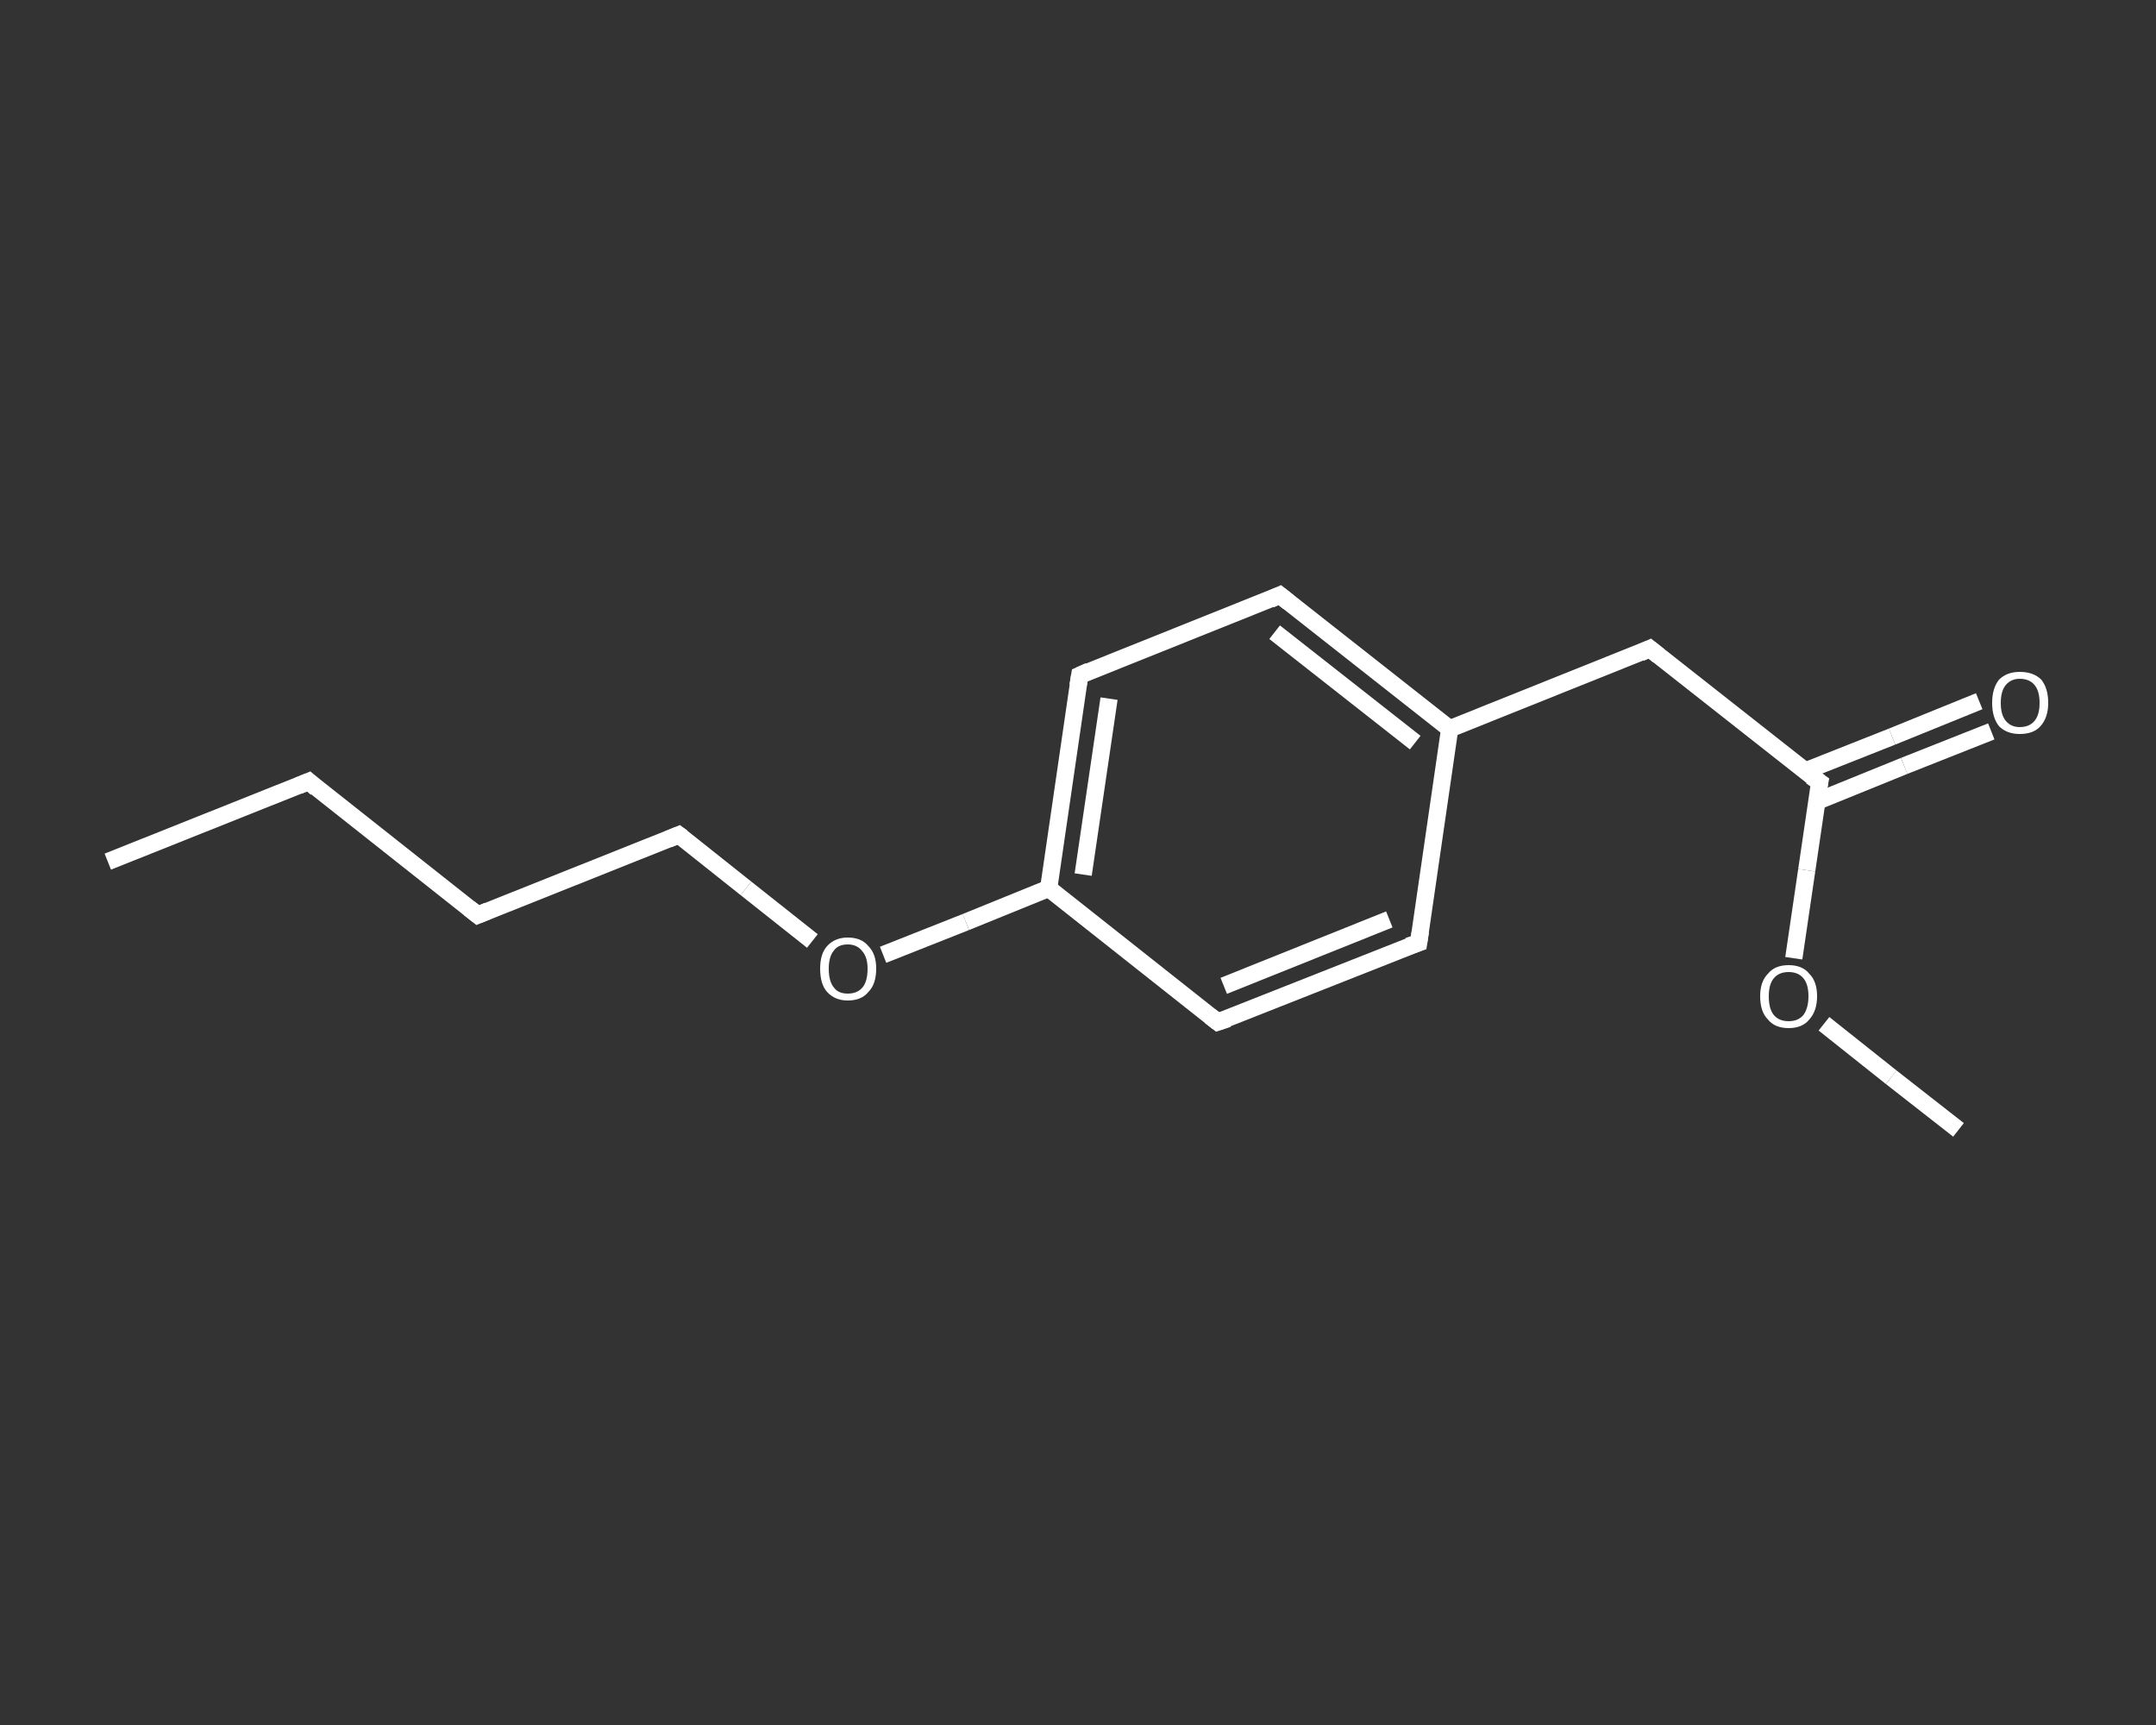 <?xml version='1.0' encoding='iso-8859-1'?>
<svg version='1.1' baseProfile='full'
              xmlns='http://www.w3.org/2000/svg'
                      xmlns:rdkit='http://www.rdkit.org/xml'
                      xmlns:xlink='http://www.w3.org/1999/xlink'
                  xml:space='preserve'
width='250px' height='200px' viewBox='0 0 250 200'>
<rect x="0" y="0" width="250" height="200" fill="#333333" stroke="none"/>
<!-- END OF HEADER -->
<rect style='opacity:1.0;fill:transparent;stroke:none' width='250.0' height='200.0' x='0.0' y='0.0'> </rect>
<path class='bond-0 atom-0 atom-1' d='M 12.5,99.9 L 35.8,90.6' style='fill:none;fill-rule:evenodd;stroke:#FFFFFF;stroke-width:2.0px;stroke-linecap:butt;stroke-linejoin:miter;stroke-opacity:1' />
<path class='bond-1 atom-1 atom-2' d='M 35.8,90.6 L 55.4,106.1' style='fill:none;fill-rule:evenodd;stroke:#FFFFFF;stroke-width:2.0px;stroke-linecap:butt;stroke-linejoin:miter;stroke-opacity:1' />
<path class='bond-2 atom-2 atom-3' d='M 55.4,106.1 L 78.7,96.8' style='fill:none;fill-rule:evenodd;stroke:#FFFFFF;stroke-width:2.0px;stroke-linecap:butt;stroke-linejoin:miter;stroke-opacity:1' />
<path class='bond-3 atom-3 atom-4' d='M 78.7,96.8 L 86.5,103.0' style='fill:none;fill-rule:evenodd;stroke:#FFFFFF;stroke-width:2.0px;stroke-linecap:butt;stroke-linejoin:miter;stroke-opacity:1' />
<path class='bond-3 atom-3 atom-4' d='M 86.5,103.0 L 94.2,109.1' style='fill:none;fill-rule:evenodd;stroke:#FFFFFF;stroke-width:2.0px;stroke-linecap:butt;stroke-linejoin:miter;stroke-opacity:1' />
<path class='bond-4 atom-4 atom-5' d='M 102.4,110.7 L 112.0,106.9' style='fill:none;fill-rule:evenodd;stroke:#FFFFFF;stroke-width:2.0px;stroke-linecap:butt;stroke-linejoin:miter;stroke-opacity:1' />
<path class='bond-4 atom-4 atom-5' d='M 112.0,106.9 L 121.6,103.0' style='fill:none;fill-rule:evenodd;stroke:#FFFFFF;stroke-width:2.0px;stroke-linecap:butt;stroke-linejoin:miter;stroke-opacity:1' />
<path class='bond-5 atom-5 atom-6' d='M 121.6,103.0 L 125.2,78.3' style='fill:none;fill-rule:evenodd;stroke:#FFFFFF;stroke-width:2.0px;stroke-linecap:butt;stroke-linejoin:miter;stroke-opacity:1' />
<path class='bond-5 atom-5 atom-6' d='M 125.6,101.4 L 128.6,81.0' style='fill:none;fill-rule:evenodd;stroke:#FFFFFF;stroke-width:2.0px;stroke-linecap:butt;stroke-linejoin:miter;stroke-opacity:1' />
<path class='bond-6 atom-6 atom-7' d='M 125.2,78.3 L 148.4,69.0' style='fill:none;fill-rule:evenodd;stroke:#FFFFFF;stroke-width:2.0px;stroke-linecap:butt;stroke-linejoin:miter;stroke-opacity:1' />
<path class='bond-7 atom-7 atom-8' d='M 148.4,69.0 L 168.1,84.5' style='fill:none;fill-rule:evenodd;stroke:#FFFFFF;stroke-width:2.0px;stroke-linecap:butt;stroke-linejoin:miter;stroke-opacity:1' />
<path class='bond-7 atom-7 atom-8' d='M 147.8,73.3 L 164.1,86.1' style='fill:none;fill-rule:evenodd;stroke:#FFFFFF;stroke-width:2.0px;stroke-linecap:butt;stroke-linejoin:miter;stroke-opacity:1' />
<path class='bond-8 atom-8 atom-9' d='M 168.1,84.5 L 191.3,75.2' style='fill:none;fill-rule:evenodd;stroke:#FFFFFF;stroke-width:2.0px;stroke-linecap:butt;stroke-linejoin:miter;stroke-opacity:1' />
<path class='bond-9 atom-9 atom-10' d='M 191.3,75.2 L 211.0,90.7' style='fill:none;fill-rule:evenodd;stroke:#FFFFFF;stroke-width:2.0px;stroke-linecap:butt;stroke-linejoin:miter;stroke-opacity:1' />
<path class='bond-10 atom-10 atom-11' d='M 210.7,92.9 L 220.8,88.8' style='fill:none;fill-rule:evenodd;stroke:#FFFFFF;stroke-width:2.0px;stroke-linecap:butt;stroke-linejoin:miter;stroke-opacity:1' />
<path class='bond-10 atom-10 atom-11' d='M 220.8,88.8 L 230.9,84.8' style='fill:none;fill-rule:evenodd;stroke:#FFFFFF;stroke-width:2.0px;stroke-linecap:butt;stroke-linejoin:miter;stroke-opacity:1' />
<path class='bond-10 atom-10 atom-11' d='M 209.3,89.4 L 219.4,85.4' style='fill:none;fill-rule:evenodd;stroke:#FFFFFF;stroke-width:2.0px;stroke-linecap:butt;stroke-linejoin:miter;stroke-opacity:1' />
<path class='bond-10 atom-10 atom-11' d='M 219.4,85.4 L 229.5,81.3' style='fill:none;fill-rule:evenodd;stroke:#FFFFFF;stroke-width:2.0px;stroke-linecap:butt;stroke-linejoin:miter;stroke-opacity:1' />
<path class='bond-11 atom-10 atom-12' d='M 211.0,90.7 L 209.5,100.9' style='fill:none;fill-rule:evenodd;stroke:#FFFFFF;stroke-width:2.0px;stroke-linecap:butt;stroke-linejoin:miter;stroke-opacity:1' />
<path class='bond-11 atom-10 atom-12' d='M 209.5,100.9 L 208.0,111.1' style='fill:none;fill-rule:evenodd;stroke:#FFFFFF;stroke-width:2.0px;stroke-linecap:butt;stroke-linejoin:miter;stroke-opacity:1' />
<path class='bond-12 atom-12 atom-13' d='M 211.5,118.7 L 219.3,124.9' style='fill:none;fill-rule:evenodd;stroke:#FFFFFF;stroke-width:2.0px;stroke-linecap:butt;stroke-linejoin:miter;stroke-opacity:1' />
<path class='bond-12 atom-12 atom-13' d='M 219.3,124.9 L 227.1,131.0' style='fill:none;fill-rule:evenodd;stroke:#FFFFFF;stroke-width:2.0px;stroke-linecap:butt;stroke-linejoin:miter;stroke-opacity:1' />
<path class='bond-13 atom-8 atom-14' d='M 168.1,84.5 L 164.5,109.3' style='fill:none;fill-rule:evenodd;stroke:#FFFFFF;stroke-width:2.0px;stroke-linecap:butt;stroke-linejoin:miter;stroke-opacity:1' />
<path class='bond-14 atom-14 atom-15' d='M 164.5,109.3 L 141.2,118.5' style='fill:none;fill-rule:evenodd;stroke:#FFFFFF;stroke-width:2.0px;stroke-linecap:butt;stroke-linejoin:miter;stroke-opacity:1' />
<path class='bond-14 atom-14 atom-15' d='M 161.1,106.6 L 141.9,114.3' style='fill:none;fill-rule:evenodd;stroke:#FFFFFF;stroke-width:2.0px;stroke-linecap:butt;stroke-linejoin:miter;stroke-opacity:1' />
<path class='bond-15 atom-15 atom-5' d='M 141.2,118.5 L 121.6,103.0' style='fill:none;fill-rule:evenodd;stroke:#FFFFFF;stroke-width:2.0px;stroke-linecap:butt;stroke-linejoin:miter;stroke-opacity:1' />
<path d='M 34.6,91.1 L 35.8,90.6 L 36.7,91.4' style='fill:none;stroke:#FFFFFF;stroke-width:2.0px;stroke-linecap:butt;stroke-linejoin:miter;stroke-opacity:1;' />
<path d='M 54.4,105.3 L 55.4,106.1 L 56.6,105.6' style='fill:none;stroke:#FFFFFF;stroke-width:2.0px;stroke-linecap:butt;stroke-linejoin:miter;stroke-opacity:1;' />
<path d='M 77.5,97.3 L 78.7,96.8 L 79.1,97.1' style='fill:none;stroke:#FFFFFF;stroke-width:2.0px;stroke-linecap:butt;stroke-linejoin:miter;stroke-opacity:1;' />
<path d='M 125.0,79.5 L 125.2,78.3 L 126.3,77.8' style='fill:none;stroke:#FFFFFF;stroke-width:2.0px;stroke-linecap:butt;stroke-linejoin:miter;stroke-opacity:1;' />
<path d='M 147.3,69.5 L 148.4,69.0 L 149.4,69.8' style='fill:none;stroke:#FFFFFF;stroke-width:2.0px;stroke-linecap:butt;stroke-linejoin:miter;stroke-opacity:1;' />
<path d='M 190.2,75.7 L 191.3,75.2 L 192.3,76.0' style='fill:none;stroke:#FFFFFF;stroke-width:2.0px;stroke-linecap:butt;stroke-linejoin:miter;stroke-opacity:1;' />
<path d='M 210.0,90.0 L 211.0,90.7 L 210.9,91.2' style='fill:none;stroke:#FFFFFF;stroke-width:2.0px;stroke-linecap:butt;stroke-linejoin:miter;stroke-opacity:1;' />
<path d='M 164.7,108.0 L 164.5,109.3 L 163.3,109.7' style='fill:none;stroke:#FFFFFF;stroke-width:2.0px;stroke-linecap:butt;stroke-linejoin:miter;stroke-opacity:1;' />
<path d='M 142.4,118.1 L 141.2,118.5 L 140.3,117.8' style='fill:none;stroke:#FFFFFF;stroke-width:2.0px;stroke-linecap:butt;stroke-linejoin:miter;stroke-opacity:1;' />
<path class='atom-4' d='M 95.1 112.3
Q 95.1 110.6, 95.9 109.7
Q 96.8 108.7, 98.3 108.7
Q 99.9 108.7, 100.7 109.7
Q 101.6 110.6, 101.6 112.3
Q 101.6 114.1, 100.7 115.0
Q 99.9 116.0, 98.3 116.0
Q 96.8 116.0, 95.9 115.0
Q 95.1 114.1, 95.1 112.3
M 98.3 115.2
Q 99.4 115.2, 100.0 114.5
Q 100.6 113.8, 100.6 112.3
Q 100.6 111.0, 100.0 110.3
Q 99.4 109.5, 98.3 109.5
Q 97.2 109.5, 96.7 110.2
Q 96.1 110.9, 96.1 112.3
Q 96.1 113.8, 96.7 114.5
Q 97.2 115.2, 98.3 115.2
' fill='#FFFFFF'/>
<path class='atom-11' d='M 231.0 81.5
Q 231.0 79.8, 231.8 78.8
Q 232.7 77.9, 234.2 77.9
Q 235.8 77.9, 236.7 78.8
Q 237.5 79.8, 237.5 81.5
Q 237.5 83.2, 236.6 84.2
Q 235.8 85.1, 234.2 85.1
Q 232.7 85.1, 231.8 84.2
Q 231.0 83.2, 231.0 81.5
M 234.2 84.3
Q 235.3 84.3, 235.9 83.6
Q 236.5 82.9, 236.5 81.5
Q 236.5 80.1, 235.9 79.4
Q 235.3 78.7, 234.2 78.7
Q 233.2 78.7, 232.6 79.4
Q 232.0 80.1, 232.0 81.5
Q 232.0 82.9, 232.6 83.6
Q 233.2 84.3, 234.2 84.3
' fill='#FFFFFF'/>
<path class='atom-12' d='M 204.1 115.5
Q 204.1 113.8, 205.0 112.9
Q 205.8 111.9, 207.4 111.9
Q 209.0 111.9, 209.8 112.9
Q 210.7 113.8, 210.7 115.5
Q 210.7 117.2, 209.8 118.2
Q 209.0 119.2, 207.4 119.2
Q 205.8 119.2, 205.0 118.2
Q 204.1 117.3, 204.1 115.5
M 207.4 118.4
Q 208.5 118.4, 209.1 117.7
Q 209.7 116.9, 209.7 115.5
Q 209.7 114.1, 209.1 113.4
Q 208.5 112.7, 207.4 112.7
Q 206.3 112.7, 205.7 113.4
Q 205.1 114.1, 205.1 115.5
Q 205.1 117.0, 205.7 117.7
Q 206.3 118.4, 207.4 118.4
' fill='#FFFFFF'/>
</svg>
